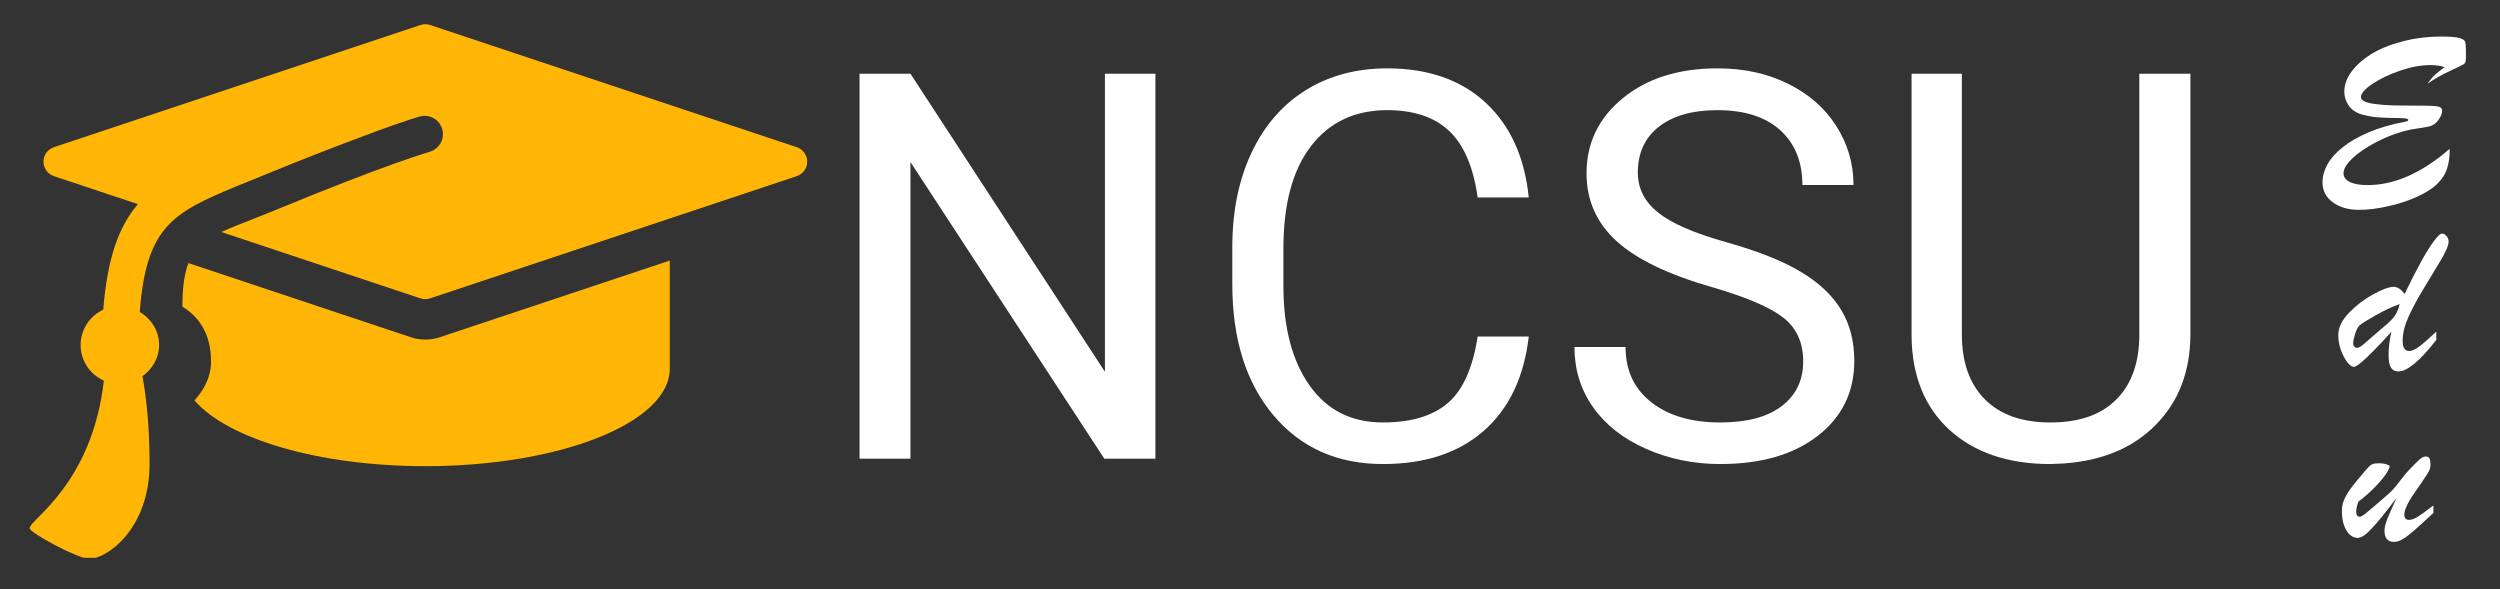 <svg xmlns="http://www.w3.org/2000/svg" xmlns:xlink="http://www.w3.org/1999/xlink" width="263" zoomAndPan="magnify" viewBox="0 0 197.25 46.5" height="62" preserveAspectRatio="xMidYMid meet" version="1.0"><rect x="0" y="0" width="197.25" height="46.5" fill="#333333" stroke="none"/><defs><g/><clipPath id="585fc1396e"><path d="M 2.227 1.715 L 63.812 1.715 L 63.812 44.008 L 2.227 44.008 Z M 2.227 1.715 " clip-rule="nonzero"/></clipPath></defs><path fill="#ffb606" d="M 33.559 26.793 C 33.172 26.793 32.793 26.734 32.414 26.609 L 14.867 20.758 C 14.551 21.586 14.391 22.652 14.391 24.203 C 15.535 24.867 16.652 26.199 16.652 28.496 C 16.652 29.906 15.949 30.918 15.344 31.59 C 17.945 34.609 25.109 36.781 33.562 36.781 C 44.211 36.781 52.844 33.336 52.844 29.09 C 52.844 28.152 52.844 24.324 52.844 20.562 L 34.699 26.609 C 34.324 26.734 33.945 26.793 33.559 26.793 Z M 33.559 26.793 " fill-opacity="1" fill-rule="nonzero"/><g clip-path="url(#585fc1396e)"><path fill="#ffb606" d="M 62.863 11.613 L 33.941 1.973 C 33.688 1.891 33.426 1.891 33.18 1.973 L 4.254 11.613 C 3.766 11.777 3.43 12.238 3.43 12.758 C 3.43 13.273 3.766 13.734 4.254 13.898 L 10.887 16.109 C 9.359 17.879 8.473 20.371 8.148 24.43 C 7.102 24.926 6.359 25.98 6.359 27.219 C 6.359 28.477 7.117 29.551 8.195 30.035 C 7.254 38.242 2.34 40.977 2.34 41.68 C 2.34 42.035 6.145 44.09 7.051 44.09 C 8.445 44.09 11.801 41.719 11.801 36.598 C 11.801 33.578 11.531 31.297 11.242 29.68 C 12.016 29.121 12.555 28.25 12.555 27.219 C 12.555 26.094 11.926 25.152 11.027 24.609 C 11.535 17.91 13.605 16.793 18.613 14.715 C 19.113 14.516 20.062 14.133 20.609 13.906 C 21.594 13.5 22.48 13.141 23.336 12.797 C 26.09 11.703 28.418 10.824 30.195 10.172 C 32.141 9.477 33.012 9.223 33.043 9.215 C 33.789 8.961 34.617 9.367 34.871 10.125 C 35.125 10.883 34.719 11.699 33.961 11.957 C 33.902 11.977 30.52 12.941 21.715 16.582 C 21.148 16.816 20.609 17.027 20.094 17.23 C 19.051 17.641 18.188 17.973 17.461 18.305 L 33.18 23.543 C 33.305 23.582 33.43 23.602 33.559 23.602 C 33.688 23.602 33.812 23.582 33.941 23.539 L 62.863 13.898 C 63.355 13.734 63.688 13.273 63.688 12.758 C 63.688 12.238 63.355 11.777 62.863 11.613 Z M 62.863 11.613 " fill-opacity="1" fill-rule="nonzero"/></g><g fill="#ffffff" fill-opacity="1"><g transform="translate(64.287, 36.191)"><g><path d="M 26.875 0 L 22.844 0 L 7.547 -23.406 L 7.547 0 L 3.531 0 L 3.531 -30.375 L 7.547 -30.375 L 22.891 -6.859 L 22.891 -30.375 L 26.875 -30.375 Z M 26.875 0 "/></g></g></g><g fill="#ffffff" fill-opacity="1"><g transform="translate(94.745, 36.191)"><g><path d="M 25.875 -9.641 C 25.5 -6.422 24.312 -3.938 22.312 -2.188 C 20.32 -0.445 17.672 0.422 14.359 0.422 C 10.766 0.422 7.883 -0.863 5.719 -3.438 C 3.562 -6.008 2.484 -9.453 2.484 -13.766 L 2.484 -16.688 C 2.484 -19.508 2.988 -21.992 4 -24.141 C 5.008 -26.285 6.438 -27.93 8.281 -29.078 C 10.133 -30.223 12.273 -30.797 14.703 -30.797 C 17.93 -30.797 20.52 -29.895 22.469 -28.094 C 24.414 -26.289 25.551 -23.797 25.875 -20.609 L 21.844 -20.609 C 21.5 -23.035 20.742 -24.789 19.578 -25.875 C 18.422 -26.957 16.797 -27.5 14.703 -27.5 C 12.148 -27.5 10.145 -26.551 8.688 -24.656 C 7.238 -22.77 6.516 -20.082 6.516 -16.594 L 6.516 -13.641 C 6.516 -10.348 7.203 -7.727 8.578 -5.781 C 9.953 -3.832 11.879 -2.859 14.359 -2.859 C 16.578 -2.859 18.281 -3.363 19.469 -4.375 C 20.664 -5.383 21.457 -7.141 21.844 -9.641 Z M 25.875 -9.641 "/></g></g></g><g fill="#ffffff" fill-opacity="1"><g transform="translate(122.553, 36.191)"><g><path d="M 12.484 -13.547 C 9.047 -14.535 6.539 -15.75 4.969 -17.188 C 3.406 -18.625 2.625 -20.398 2.625 -22.516 C 2.625 -24.91 3.582 -26.891 5.5 -28.453 C 7.414 -30.016 9.898 -30.797 12.953 -30.797 C 15.047 -30.797 16.906 -30.391 18.531 -29.578 C 20.164 -28.773 21.43 -27.664 22.328 -26.25 C 23.234 -24.832 23.688 -23.281 23.688 -21.594 L 19.656 -21.594 C 19.656 -23.426 19.07 -24.867 17.906 -25.922 C 16.738 -26.973 15.086 -27.5 12.953 -27.5 C 10.984 -27.5 9.441 -27.062 8.328 -26.188 C 7.223 -25.32 6.672 -24.117 6.672 -22.578 C 6.672 -21.336 7.195 -20.289 8.25 -19.438 C 9.301 -18.582 11.086 -17.801 13.609 -17.094 C 16.141 -16.383 18.117 -15.598 19.547 -14.734 C 20.973 -13.879 22.031 -12.879 22.719 -11.734 C 23.406 -10.598 23.75 -9.258 23.75 -7.719 C 23.75 -5.258 22.785 -3.285 20.859 -1.797 C 18.941 -0.316 16.379 0.422 13.172 0.422 C 11.078 0.422 9.125 0.02 7.312 -0.781 C 5.508 -1.582 4.117 -2.676 3.141 -4.062 C 2.16 -5.457 1.672 -7.039 1.672 -8.812 L 5.703 -8.812 C 5.703 -6.969 6.379 -5.516 7.734 -4.453 C 9.086 -3.391 10.898 -2.859 13.172 -2.859 C 15.285 -2.859 16.906 -3.289 18.031 -4.156 C 19.156 -5.02 19.719 -6.191 19.719 -7.672 C 19.719 -9.16 19.195 -10.312 18.156 -11.125 C 17.113 -11.945 15.223 -12.754 12.484 -13.547 Z M 12.484 -13.547 "/></g></g></g><g fill="#ffffff" fill-opacity="1"><g transform="translate(147.9, 36.191)"><g><path d="M 24.922 -30.375 L 24.922 -9.719 C 24.898 -6.852 23.992 -4.508 22.203 -2.688 C 20.422 -0.863 18 0.156 14.938 0.375 L 13.875 0.422 C 10.551 0.422 7.898 -0.473 5.922 -2.266 C 3.953 -4.066 2.953 -6.539 2.922 -9.688 L 2.922 -30.375 L 6.891 -30.375 L 6.891 -9.812 C 6.891 -7.613 7.492 -5.906 8.703 -4.688 C 9.91 -3.469 11.633 -2.859 13.875 -2.859 C 16.145 -2.859 17.879 -3.461 19.078 -4.672 C 20.285 -5.879 20.891 -7.582 20.891 -9.781 L 20.891 -30.375 Z M 24.922 -30.375 "/></g></g></g><g fill="#ffffff" fill-opacity="1"><g transform="translate(182.638, 15.244)"><g><path d="M 11.922 -11.266 L 11.922 -10.656 C 11.922 -10.406 11.867 -10.25 11.766 -10.188 C 11.672 -10.125 11.312 -9.945 10.688 -9.656 C 10.062 -9.375 9.461 -9.035 8.891 -8.641 C 9.117 -8.961 9.32 -9.203 9.5 -9.359 C 9.676 -9.516 9.922 -9.707 10.234 -9.938 C 9.961 -10.051 9.594 -10.109 9.125 -10.109 C 8.383 -10.109 7.586 -9.961 6.734 -9.672 C 5.879 -9.379 5.148 -9.031 4.547 -8.625 C 3.941 -8.219 3.641 -7.875 3.641 -7.594 C 3.641 -7.457 3.727 -7.344 3.906 -7.25 C 4.094 -7.156 4.391 -7.082 4.797 -7.031 C 5.203 -6.977 5.703 -6.941 6.297 -6.922 C 6.898 -6.91 7.645 -6.906 8.531 -6.906 C 9.176 -6.906 9.586 -6.879 9.766 -6.828 C 9.953 -6.785 10.047 -6.676 10.047 -6.5 C 10.047 -6.281 9.938 -6.023 9.719 -5.734 C 9.5 -5.453 9.211 -5.285 8.859 -5.234 C 8.305 -5.148 7.863 -5.078 7.531 -5.016 C 7.207 -4.953 6.82 -4.844 6.375 -4.688 C 5.926 -4.539 5.426 -4.328 4.875 -4.047 C 4.051 -3.617 3.41 -3.18 2.953 -2.734 C 2.492 -2.297 2.266 -1.91 2.266 -1.578 C 2.266 -1.285 2.426 -1.055 2.75 -0.891 C 3.082 -0.723 3.555 -0.641 4.172 -0.641 C 6.285 -0.641 8.441 -1.594 10.641 -3.5 C 10.648 -2.914 10.582 -2.398 10.438 -1.953 C 10.301 -1.504 10.02 -1.078 9.594 -0.672 C 9.238 -0.336 8.719 -0.016 8.031 0.297 C 7.344 0.609 6.586 0.852 5.766 1.031 C 4.953 1.219 4.191 1.312 3.484 1.312 C 2.648 1.312 1.961 1.113 1.422 0.719 C 0.879 0.32 0.609 -0.203 0.609 -0.859 C 0.609 -1.336 0.738 -1.812 1 -2.281 C 1.258 -2.75 1.66 -3.195 2.203 -3.625 C 2.742 -4.062 3.43 -4.457 4.266 -4.812 C 5.098 -5.164 6.055 -5.441 7.141 -5.641 C 7.297 -5.672 7.375 -5.719 7.375 -5.781 C 7.375 -5.852 7.281 -5.895 7.094 -5.906 C 6.914 -5.926 6.582 -5.938 6.094 -5.938 C 5.613 -5.945 5.188 -5.969 4.812 -6 C 4.445 -6.039 4.055 -6.117 3.641 -6.234 C 3.223 -6.367 2.898 -6.598 2.672 -6.922 C 2.441 -7.254 2.328 -7.617 2.328 -8.016 C 2.328 -8.535 2.508 -9.051 2.875 -9.562 C 3.25 -10.082 3.77 -10.551 4.438 -10.969 C 5.113 -11.383 5.93 -11.719 6.891 -11.969 C 7.848 -12.227 8.895 -12.359 10.031 -12.359 C 10.688 -12.359 11.145 -12.32 11.406 -12.25 C 11.664 -12.176 11.816 -12.078 11.859 -11.953 C 11.898 -11.828 11.922 -11.598 11.922 -11.266 Z M 11.922 -11.266 "/></g></g></g><g fill="#ffffff" fill-opacity="1"><g transform="translate(184.444, 28.976)"><g><path d="M 4.234 -2.797 C 3.703 -2.203 3.227 -1.695 2.812 -1.281 C 2.406 -0.863 2.07 -0.551 1.812 -0.344 C 1.551 -0.133 1.375 -0.031 1.281 -0.031 C 1.125 -0.031 0.945 -0.156 0.75 -0.406 C 0.562 -0.656 0.395 -0.973 0.25 -1.359 C 0.113 -1.754 0.047 -2.148 0.047 -2.547 C 0.047 -3.129 0.328 -3.711 0.891 -4.297 C 1.453 -4.879 2.086 -5.363 2.797 -5.75 C 3.516 -6.145 4.055 -6.344 4.422 -6.344 C 4.711 -6.344 5 -6.156 5.281 -5.781 C 5.738 -6.738 6.172 -7.586 6.578 -8.328 C 6.992 -9.078 7.344 -9.633 7.625 -10 C 7.906 -10.363 8.102 -10.547 8.219 -10.547 C 8.352 -10.547 8.473 -10.484 8.578 -10.359 C 8.691 -10.234 8.75 -10.086 8.75 -9.922 C 8.75 -9.609 8.52 -9.078 8.062 -8.328 C 7.613 -7.578 7.172 -6.844 6.734 -6.125 C 6.297 -5.406 5.914 -4.695 5.594 -4 C 5.281 -3.312 5.125 -2.672 5.125 -2.078 C 5.125 -1.547 5.297 -1.281 5.641 -1.281 C 5.848 -1.281 6.109 -1.395 6.422 -1.625 C 6.742 -1.863 7.195 -2.258 7.781 -2.812 L 7.781 -2.156 C 6.488 -0.5 5.492 0.328 4.797 0.328 C 4.516 0.328 4.312 0.219 4.188 0 C 4.07 -0.207 4.016 -0.523 4.016 -0.953 C 4.016 -1.523 4.086 -2.141 4.234 -2.797 Z M 4.891 -4.984 C 4.359 -4.805 3.734 -4.516 3.016 -4.109 C 2.305 -3.711 1.875 -3.441 1.719 -3.297 C 1.594 -3.18 1.477 -2.957 1.375 -2.625 C 1.27 -2.301 1.219 -2.055 1.219 -1.891 C 1.219 -1.785 1.25 -1.695 1.312 -1.625 C 1.375 -1.562 1.445 -1.531 1.531 -1.531 C 1.613 -1.531 1.707 -1.566 1.812 -1.641 C 1.926 -1.711 2.098 -1.852 2.328 -2.062 C 2.566 -2.27 2.723 -2.406 2.797 -2.469 C 2.898 -2.562 3.125 -2.754 3.469 -3.047 C 3.82 -3.336 4.078 -3.566 4.234 -3.734 C 4.398 -3.898 4.535 -4.086 4.641 -4.297 C 4.754 -4.504 4.836 -4.734 4.891 -4.984 Z M 4.891 -4.984 "/></g></g></g><g fill="#ffffff" fill-opacity="1"><g transform="translate(184.73, 42.707)"><g><path d="M 4.359 -3.422 C 3.492 -2.273 2.832 -1.461 2.375 -0.984 C 1.926 -0.504 1.562 -0.266 1.281 -0.266 C 1.051 -0.266 0.836 -0.359 0.641 -0.547 C 0.453 -0.734 0.305 -0.984 0.203 -1.297 C 0.098 -1.617 0.047 -1.961 0.047 -2.328 C 0.047 -2.566 0.066 -2.781 0.109 -2.969 C 0.16 -3.156 0.25 -3.363 0.375 -3.594 C 0.5 -3.82 0.664 -4.07 0.875 -4.344 C 1.082 -4.613 1.332 -4.914 1.625 -5.25 C 1.801 -5.469 1.953 -5.645 2.078 -5.781 C 2.203 -5.926 2.32 -6.023 2.438 -6.078 C 2.551 -6.129 2.738 -6.156 3 -6.156 C 3.195 -6.156 3.379 -6.129 3.547 -6.078 C 3.723 -6.023 3.812 -5.973 3.812 -5.922 C 3.812 -5.816 3.723 -5.625 3.547 -5.344 C 3.367 -5.062 3.082 -4.719 2.688 -4.312 C 2.301 -3.906 1.852 -3.508 1.344 -3.125 C 1.227 -2.781 1.172 -2.516 1.172 -2.328 C 1.172 -2.066 1.27 -1.938 1.469 -1.938 C 1.539 -1.938 1.66 -2 1.828 -2.125 C 1.992 -2.25 2.273 -2.484 2.672 -2.828 C 3.066 -3.18 3.422 -3.488 3.734 -3.75 C 3.973 -3.957 4.242 -4.258 4.547 -4.656 C 4.848 -5.062 5.098 -5.367 5.297 -5.578 C 5.734 -6.035 6.031 -6.332 6.188 -6.469 C 6.352 -6.613 6.508 -6.688 6.656 -6.688 C 6.801 -6.688 6.898 -6.641 6.953 -6.547 C 7.004 -6.461 7.031 -6.285 7.031 -6.016 C 7.031 -5.891 7.016 -5.785 6.984 -5.703 C 6.961 -5.629 6.914 -5.531 6.844 -5.406 C 6.77 -5.281 6.617 -5.051 6.391 -4.719 C 6.16 -4.395 5.895 -4.008 5.594 -3.562 C 5.426 -3.32 5.281 -3.062 5.156 -2.781 C 5.031 -2.5 4.969 -2.285 4.969 -2.141 C 4.969 -1.836 5.086 -1.688 5.328 -1.688 C 5.535 -1.688 5.77 -1.77 6.031 -1.938 C 6.301 -2.102 6.711 -2.398 7.266 -2.828 L 7.266 -2.234 C 6.566 -1.586 6.051 -1.117 5.719 -0.828 C 5.383 -0.535 5.094 -0.316 4.844 -0.172 C 4.602 -0.023 4.375 0.047 4.156 0.047 C 3.656 0.047 3.406 -0.25 3.406 -0.844 C 3.406 -1.07 3.477 -1.375 3.625 -1.75 C 3.781 -2.133 4.023 -2.691 4.359 -3.422 Z M 4.359 -3.422 "/></g></g></g></svg>